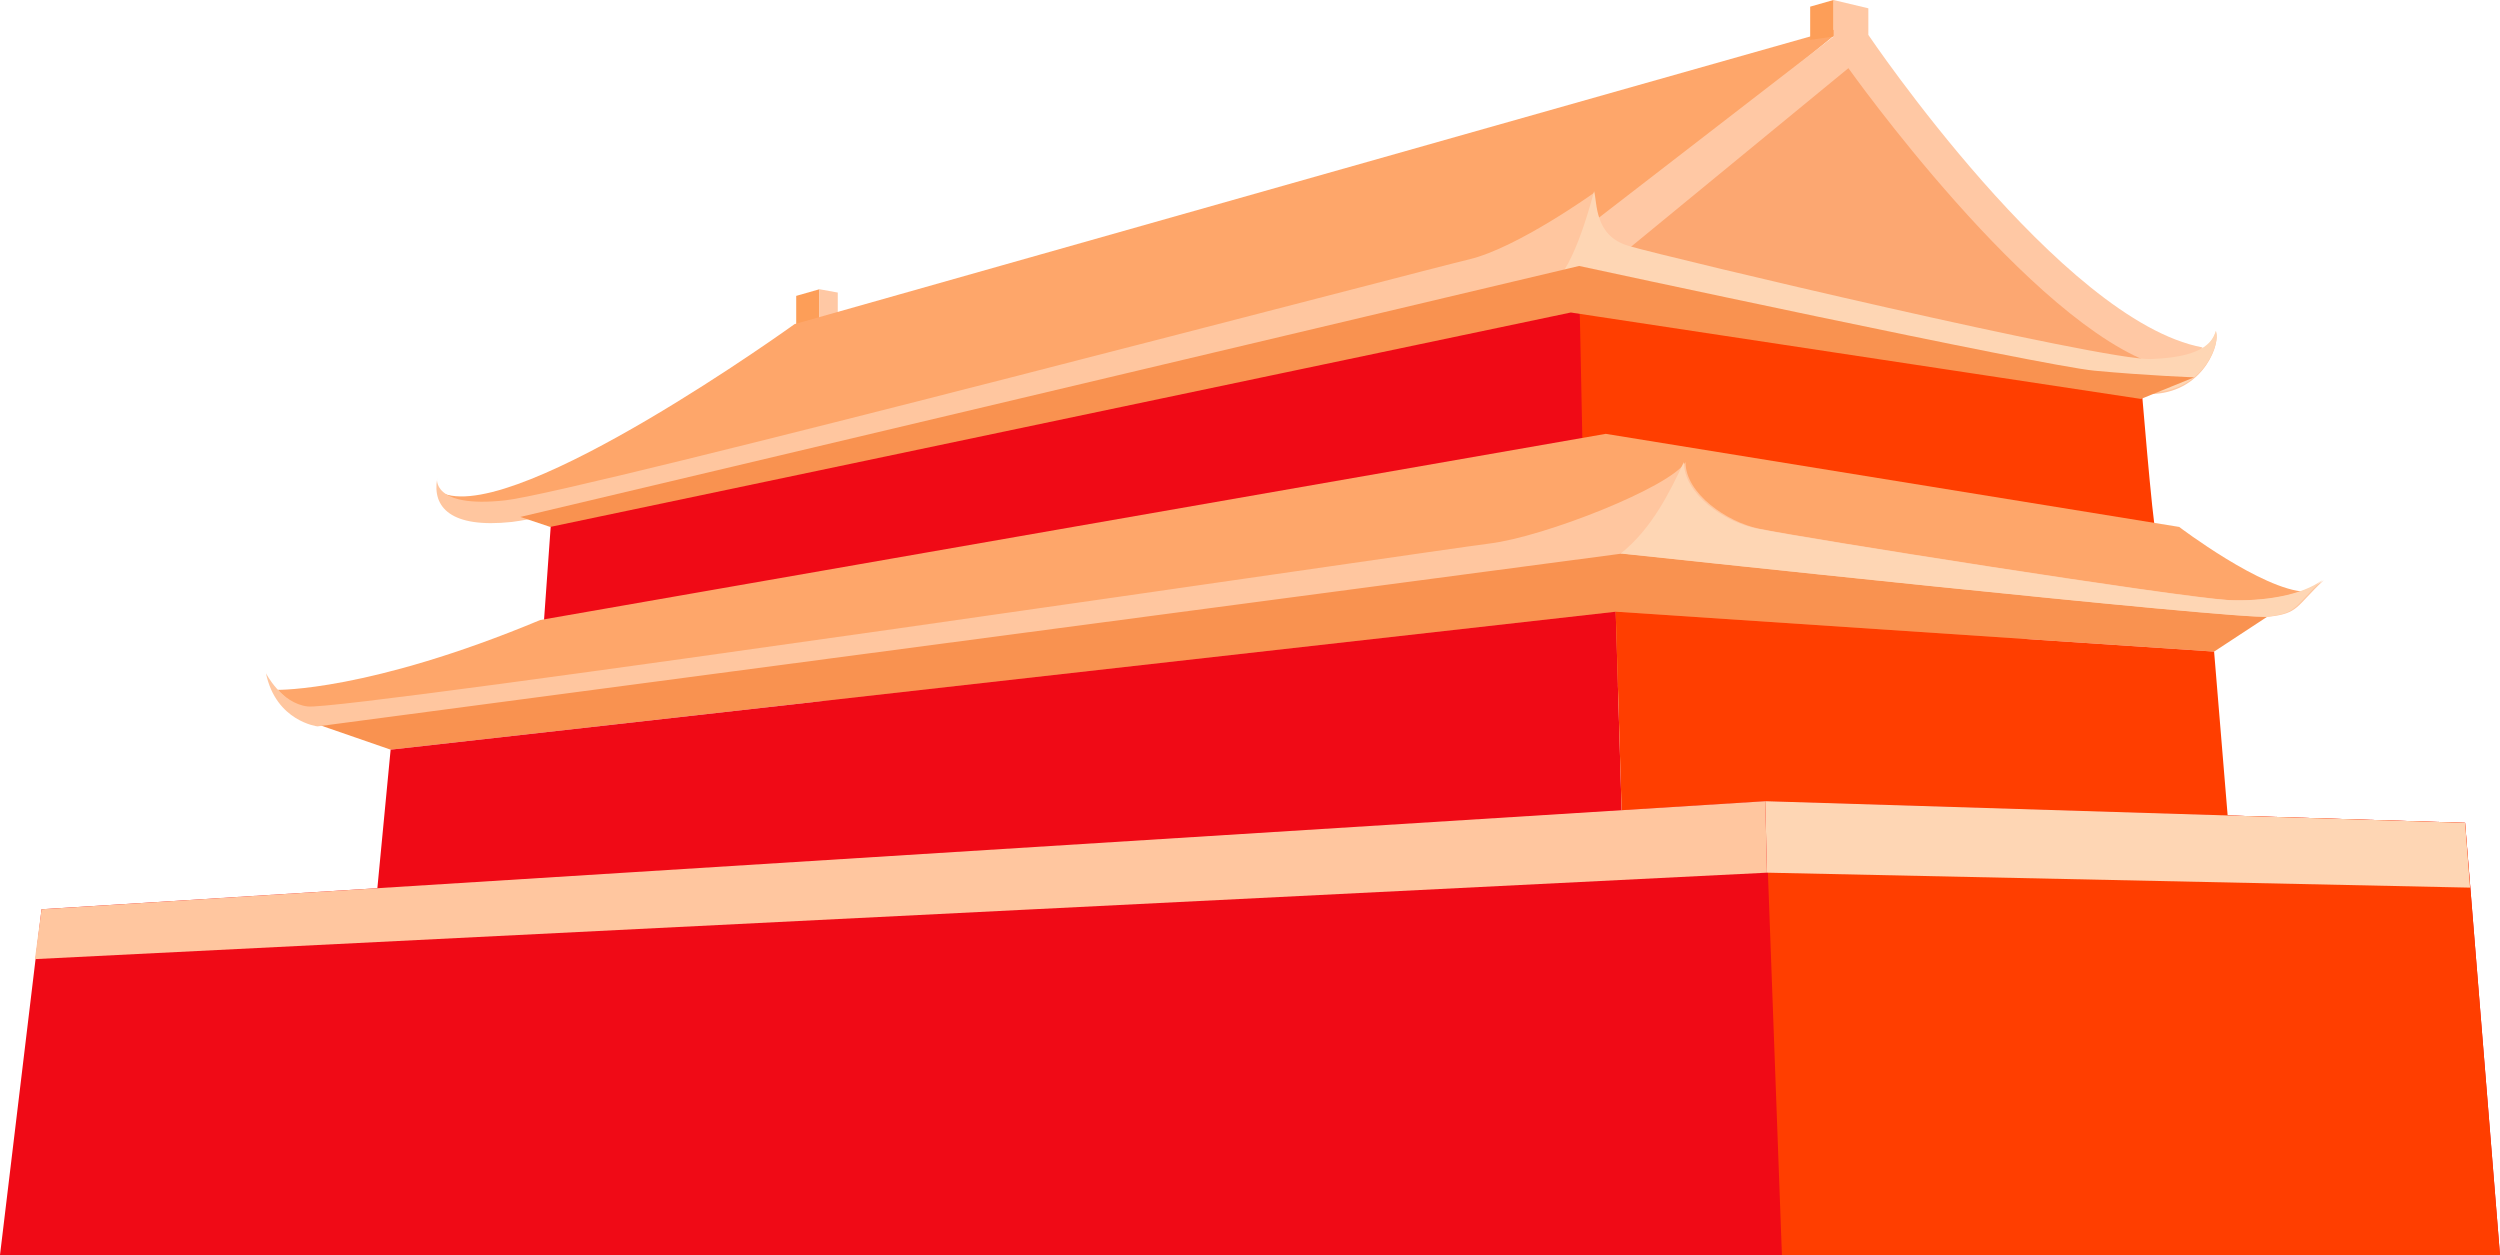 <?xml version="1.0" encoding="utf-8"?>
<!-- Generator: Adobe Illustrator 25.0.0, SVG Export Plug-In . SVG Version: 6.00 Build 0)  -->
<svg version="1.1" id="图层_1" xmlns="http://www.w3.org/2000/svg" xmlns:xlink="http://www.w3.org/1999/xlink" x="0px" y="0px"
	 viewBox="0 0 150.4 75.5" style="enable-background:new 0 0 150.4 75.5;" xml:space="preserve">
<g>
	<polygon style="fill:#FD9E58;" points="47.9,19.5 47.9,17.8 49.3,17.4 49.3,19.5 	"/>
	<polygon style="fill:#FFC8A4;" points="49.3,17.4 50.4,17.6 50.4,19.5 49.3,19.5 	"/>
	<path style="fill:#FF3E00;" d="M95,16.8v9.6c0,0,34.9,6.3,34.7,5.7c-0.2-0.6-0.9-9.2-0.9-9.2L95,16.8z"/>
	<path style="fill:#FEA66A;" d="M26.7,29.7c4.6,1.7,21.1-10.2,21.1-10.2L111,1.6L94.2,15.3c0,0-53.4,15.5-62.1,15.5
		C24.5,30.7,26.7,29.7,26.7,29.7z"/>
	<polygon style="fill:#F00A16;" points="33.2,30.7 32.7,37.7 95.2,26.7 95,16.8 	"/>
	<path style="fill:#FEA66A;" d="M32.5,37.3l64.1-11.2l34.5,5.6c0,0,5,3.8,7.6,3.9c-1.2,1.3-40.4,5.6-40.4,5.6S27,42.7,18.8,42.7
		c-1.1,0-2.1-1.2-2.1-1.2S22.2,41.6,32.5,37.3z"/>
	<polygon style="fill:#F99250;" points="18.3,43.3 23.5,45.1 97.2,36.8 133.2,39.2 136.4,37.1 97.5,32 	"/>
	<polygon style="fill:#F00A16;" points="23.5,45.1 22.6,54.5 97.6,50.2 97.2,36.8 	"/>
	<path style="fill:#FFC69F;" d="M16,40.5c0,0,0.9,1.8,2.5,2c2.1,0.3,68.6-9.5,71.1-9.8c3.3-0.4,10.9-3.4,11.8-4.9
		c0,1.9,2.5,3.6,4.4,4c2.9,0.6,25.1,4.1,28.3,4.3c2.2,0.1,4.5-0.3,5.7-1.2c-1.7,1.6-1.5,2-3.3,2.2c-1.8,0.2-38.9-3.8-38.9-3.8
		L19.1,43.7C19.1,43.7,16.6,43.4,16,40.5z"/>
	<path style="fill:#FFC8A4;" d="M94.5,14.4l15.8-12.2V0l2.1,0.5v1.6c0,0,11.6,17.2,20.1,18.8c-0.7,1.4-3.2,0.9-3.3,1.1
		C129,22.3,94.5,14.4,94.5,14.4z"/>
	<path style="fill:#FCA771;" d="M111.2,4.1c0,0,11,15.5,18.7,17.9c-0.4,0.4-11.7-0.8-11.7-0.8l-21-5.6L111.2,4.1z"/>
	<path style="fill:#FFC69F;" d="M26.3,28.8c0-0.1-0.4,1.8,4.1,1.3S86.6,16,88.4,15.6c2.9-0.7,7.5-4,7.5-4s-0.3,2.6,2.1,3.3
		c2.4,0.7,28.5,6.9,31.4,6.8c2.9-0.1,3.6-0.9,3.9-1.7c0.3,0.5-0.6,3.5-3.7,3.7c-3.1,0.2-34.9-5.9-34.9-5.9S34.5,31,30.8,31.4
		S26,30.5,26.3,28.8z"/>
	<polygon style="fill:#FF3E00;" points="97.2,36.8 97.6,50.2 134.3,52.5 133.2,39.2 	"/>
	<polygon style="fill:#FD9E58;" points="110.3,0 108.9,0.4 108.9,2.4 110.3,2.2 	"/>
	<path style="fill:#FED6B4;" d="M133.3,19.9c-0.2,0.8-1,1.6-3.9,1.7c-2.9,0.1-29-6.1-31.4-6.8c-2.1-0.6-1.9-2.6-2.1-3.3
		c0,0-1.2,4.8-2.5,5.5c2,0.7,33.4,6.7,36.2,6.6C132.8,23.4,133.6,20.4,133.3,19.9z"/>
	<path style="fill:#F99250;" d="M31.3,31.1L95,16c0,0,27.8,6,31,6.3s6,0.4,6,0.4l-3.2,1.3l-34.3-5.2L33.1,31.7L31.3,31.1z"/>
	<path style="fill:#FED6B4;" d="M136.4,37.1c1.8-0.2,1.6-0.6,3.3-2.2c-1.2,0.9-3.5,1.3-5.7,1.2c-3.2-0.2-25.4-3.7-28.3-4.3
		c-2-0.4-4.4-2.1-4.4-4c-0.8,1.7-1.9,4-3.8,5.5C97.6,33.3,134.6,37.3,136.4,37.1z"/>
	<polygon style="fill:#F00A16;" points="2.5,54.7 106.2,48.2 148.3,49.5 150.4,75.5 0,75.5 	"/>
	<polygon style="fill:#FF3E00;" points="107.2,75.5 150.4,75.5 148.3,49.5 106.2,48.2 	"/>
	<polygon style="fill:#FED6B4;" points="106.2,48.2 106.3,52.5 148.6,53.4 148.3,49.5 	"/>
	<polygon style="fill:#FFC69F;" points="106.2,48.2 2.5,54.7 2.1,57.7 106.3,52.5 	"/>
</g>
</svg>
